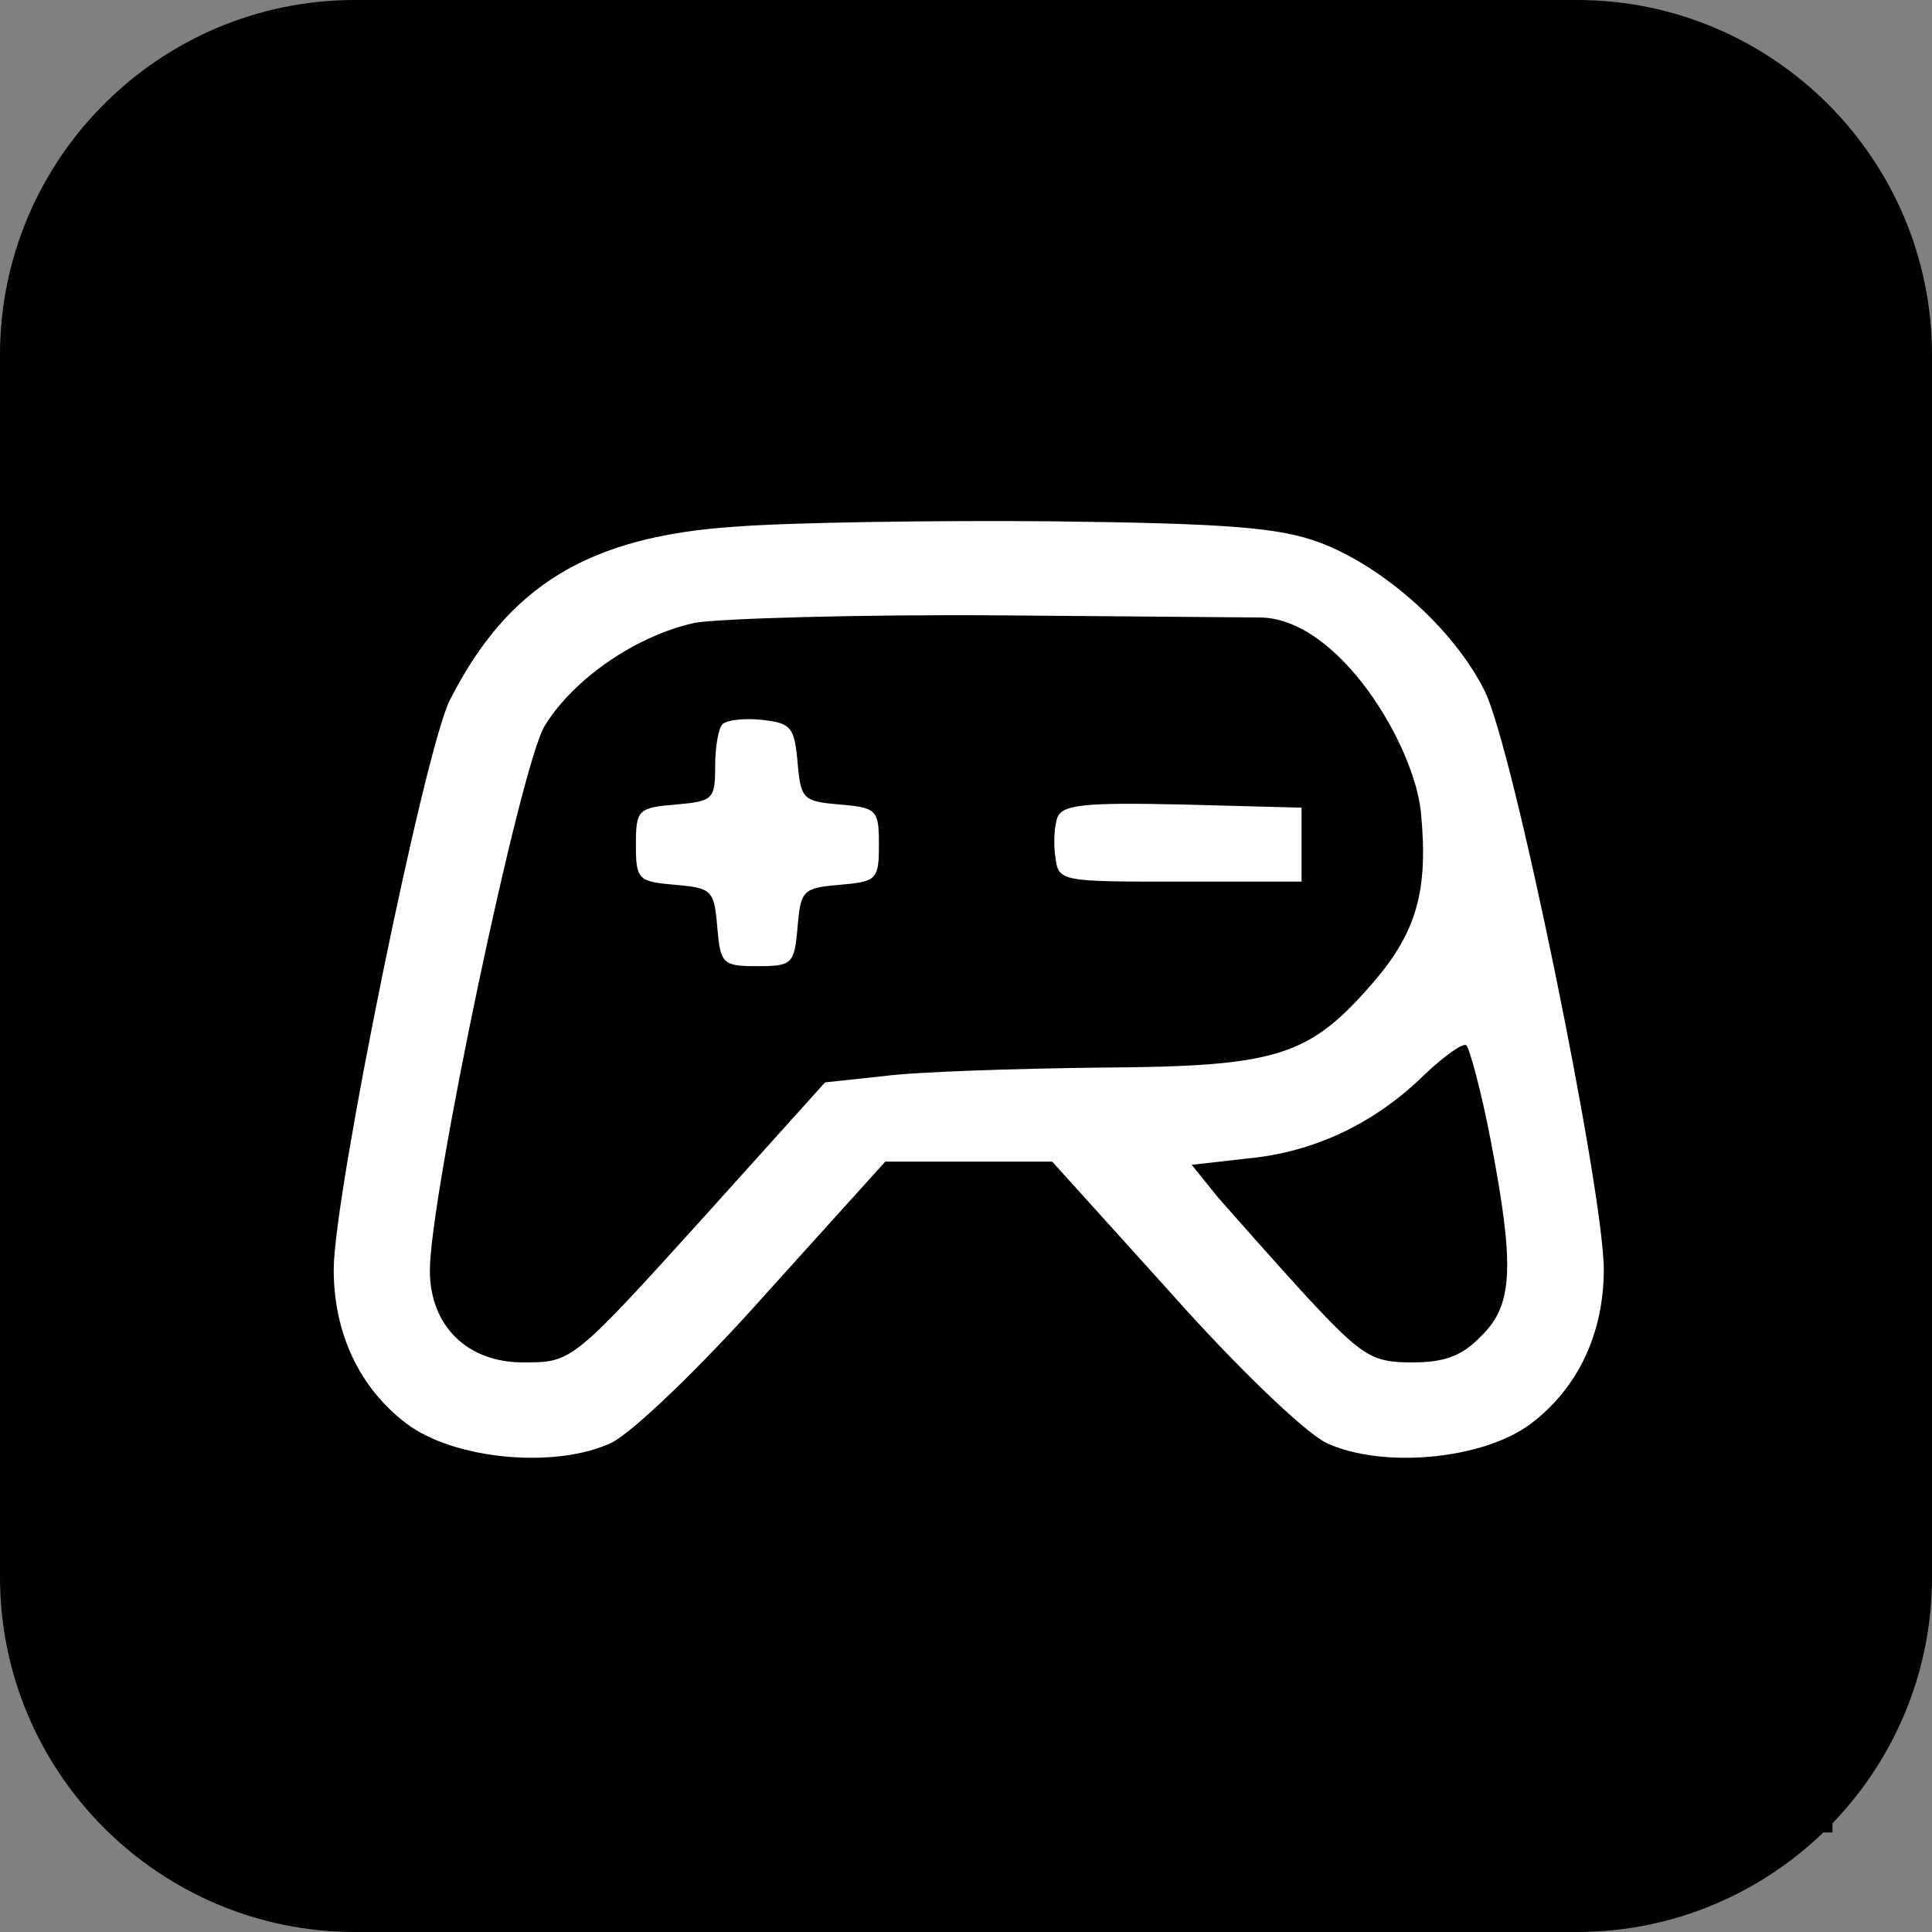 <svg width="210" height="210" viewBox="0 0 210 210" fill="none" xmlns="http://www.w3.org/2000/svg">
<rect x="0" y="0" width="210" height="210" fill="#808080" stroke="none"/>
<g clip-path="url(#clip0_91_86)">
<path d="M171.419 0H38.581C17.308 0 0 17.308 0 38.581V171.419C0 192.692 17.308 210 38.581 210H171.419C192.692 210 210 192.692 210 171.419V38.581C210 17.308 192.692 0 171.419 0ZM195.349 171.419C195.349 184.613 184.613 195.349 171.419 195.349H38.581C25.387 195.349 14.651 184.613 14.651 171.419V38.581C14.651 25.387 25.387 14.651 38.581 14.651H171.419C184.613 14.651 195.349 25.387 195.349 38.581V171.419Z" fill="black"/>
<rect x="12.728" y="13.364" width="186.455" height="185.818" fill="black"/>
<path d="M80.031 57.24C63.952 58.274 55.223 63.672 48.906 76.076C46.15 81.474 36.273 129.941 36.273 137.98C36.273 144.871 39.029 150.843 44.197 154.748C49.366 158.653 60.392 159.687 66.479 156.816C68.776 155.667 76.126 148.661 83.362 140.507L96.225 126.265H105.298H114.371L127.235 140.507C134.47 148.661 141.821 155.667 144.118 156.816C150.205 159.687 161.231 158.653 166.399 154.748C171.567 150.843 174.324 144.871 174.324 137.98C174.324 129.481 164.446 81.014 161.345 75.042C158.015 68.38 150.435 61.604 143.429 58.963C139.064 57.355 133.666 56.895 114.486 56.666C101.508 56.551 86.003 56.781 80.031 57.24ZM136.882 67.117C145.496 67.117 153.765 81.014 154.454 88.365C155.258 96.749 153.995 101.228 149.401 106.626C142.28 114.895 138.949 115.929 119.425 116.044C110.122 116.158 99.556 116.503 96.11 116.962L89.678 117.651L77.275 131.434C62.114 148.202 62.229 148.087 56.831 148.087C50.744 148.087 46.724 144.067 46.724 138.095C46.724 130.055 56.601 82.966 59.243 78.832C62.459 73.664 69.235 69.07 75.552 67.691C78.308 67.232 93.239 66.773 108.744 66.887L136.882 67.117ZM162.035 123.968C164.676 137.75 164.446 141.885 161.001 145.216C158.934 147.398 156.981 148.087 153.536 148.087C149.171 148.087 148.138 147.513 142.05 140.966C138.375 136.946 134.126 132.123 132.403 130.17L129.532 126.61L135.619 125.921C142.854 125.232 149.401 122.131 154.799 116.848C156.981 114.78 159.048 113.287 159.393 113.632C159.737 113.976 161.001 118.57 162.035 123.968Z" fill="white"/>
<path d="M78.537 78.717C78.078 79.176 77.734 81.244 77.734 83.311C77.734 86.871 77.504 87.101 73.484 87.446C69.35 87.79 69.12 88.02 69.12 91.81C69.12 95.6 69.35 95.83 73.369 96.174C77.389 96.519 77.619 96.749 77.963 100.768C78.308 104.788 78.537 105.018 82.328 105.018C86.118 105.018 86.347 104.788 86.692 100.768C87.037 96.749 87.266 96.519 91.286 96.174C95.306 95.83 95.535 95.6 95.535 91.81C95.535 88.02 95.306 87.79 91.286 87.446C87.266 87.101 87.037 86.871 86.692 82.852C86.347 79.062 86.003 78.602 82.902 78.258C80.949 78.028 78.997 78.258 78.537 78.717Z" fill="white"/>
<path d="M114.946 88.824C114.601 89.743 114.486 91.695 114.716 93.188C115.06 95.83 115.29 95.83 128.268 95.83H141.476V91.81V87.79L128.498 87.446C118.047 87.216 115.52 87.446 114.946 88.824Z" fill="white"/>
</g>
<defs>
<clipPath id="clip0_91_86">
<rect width="210" height="210" fill="white"/>
</clipPath>
</defs>
</svg>

